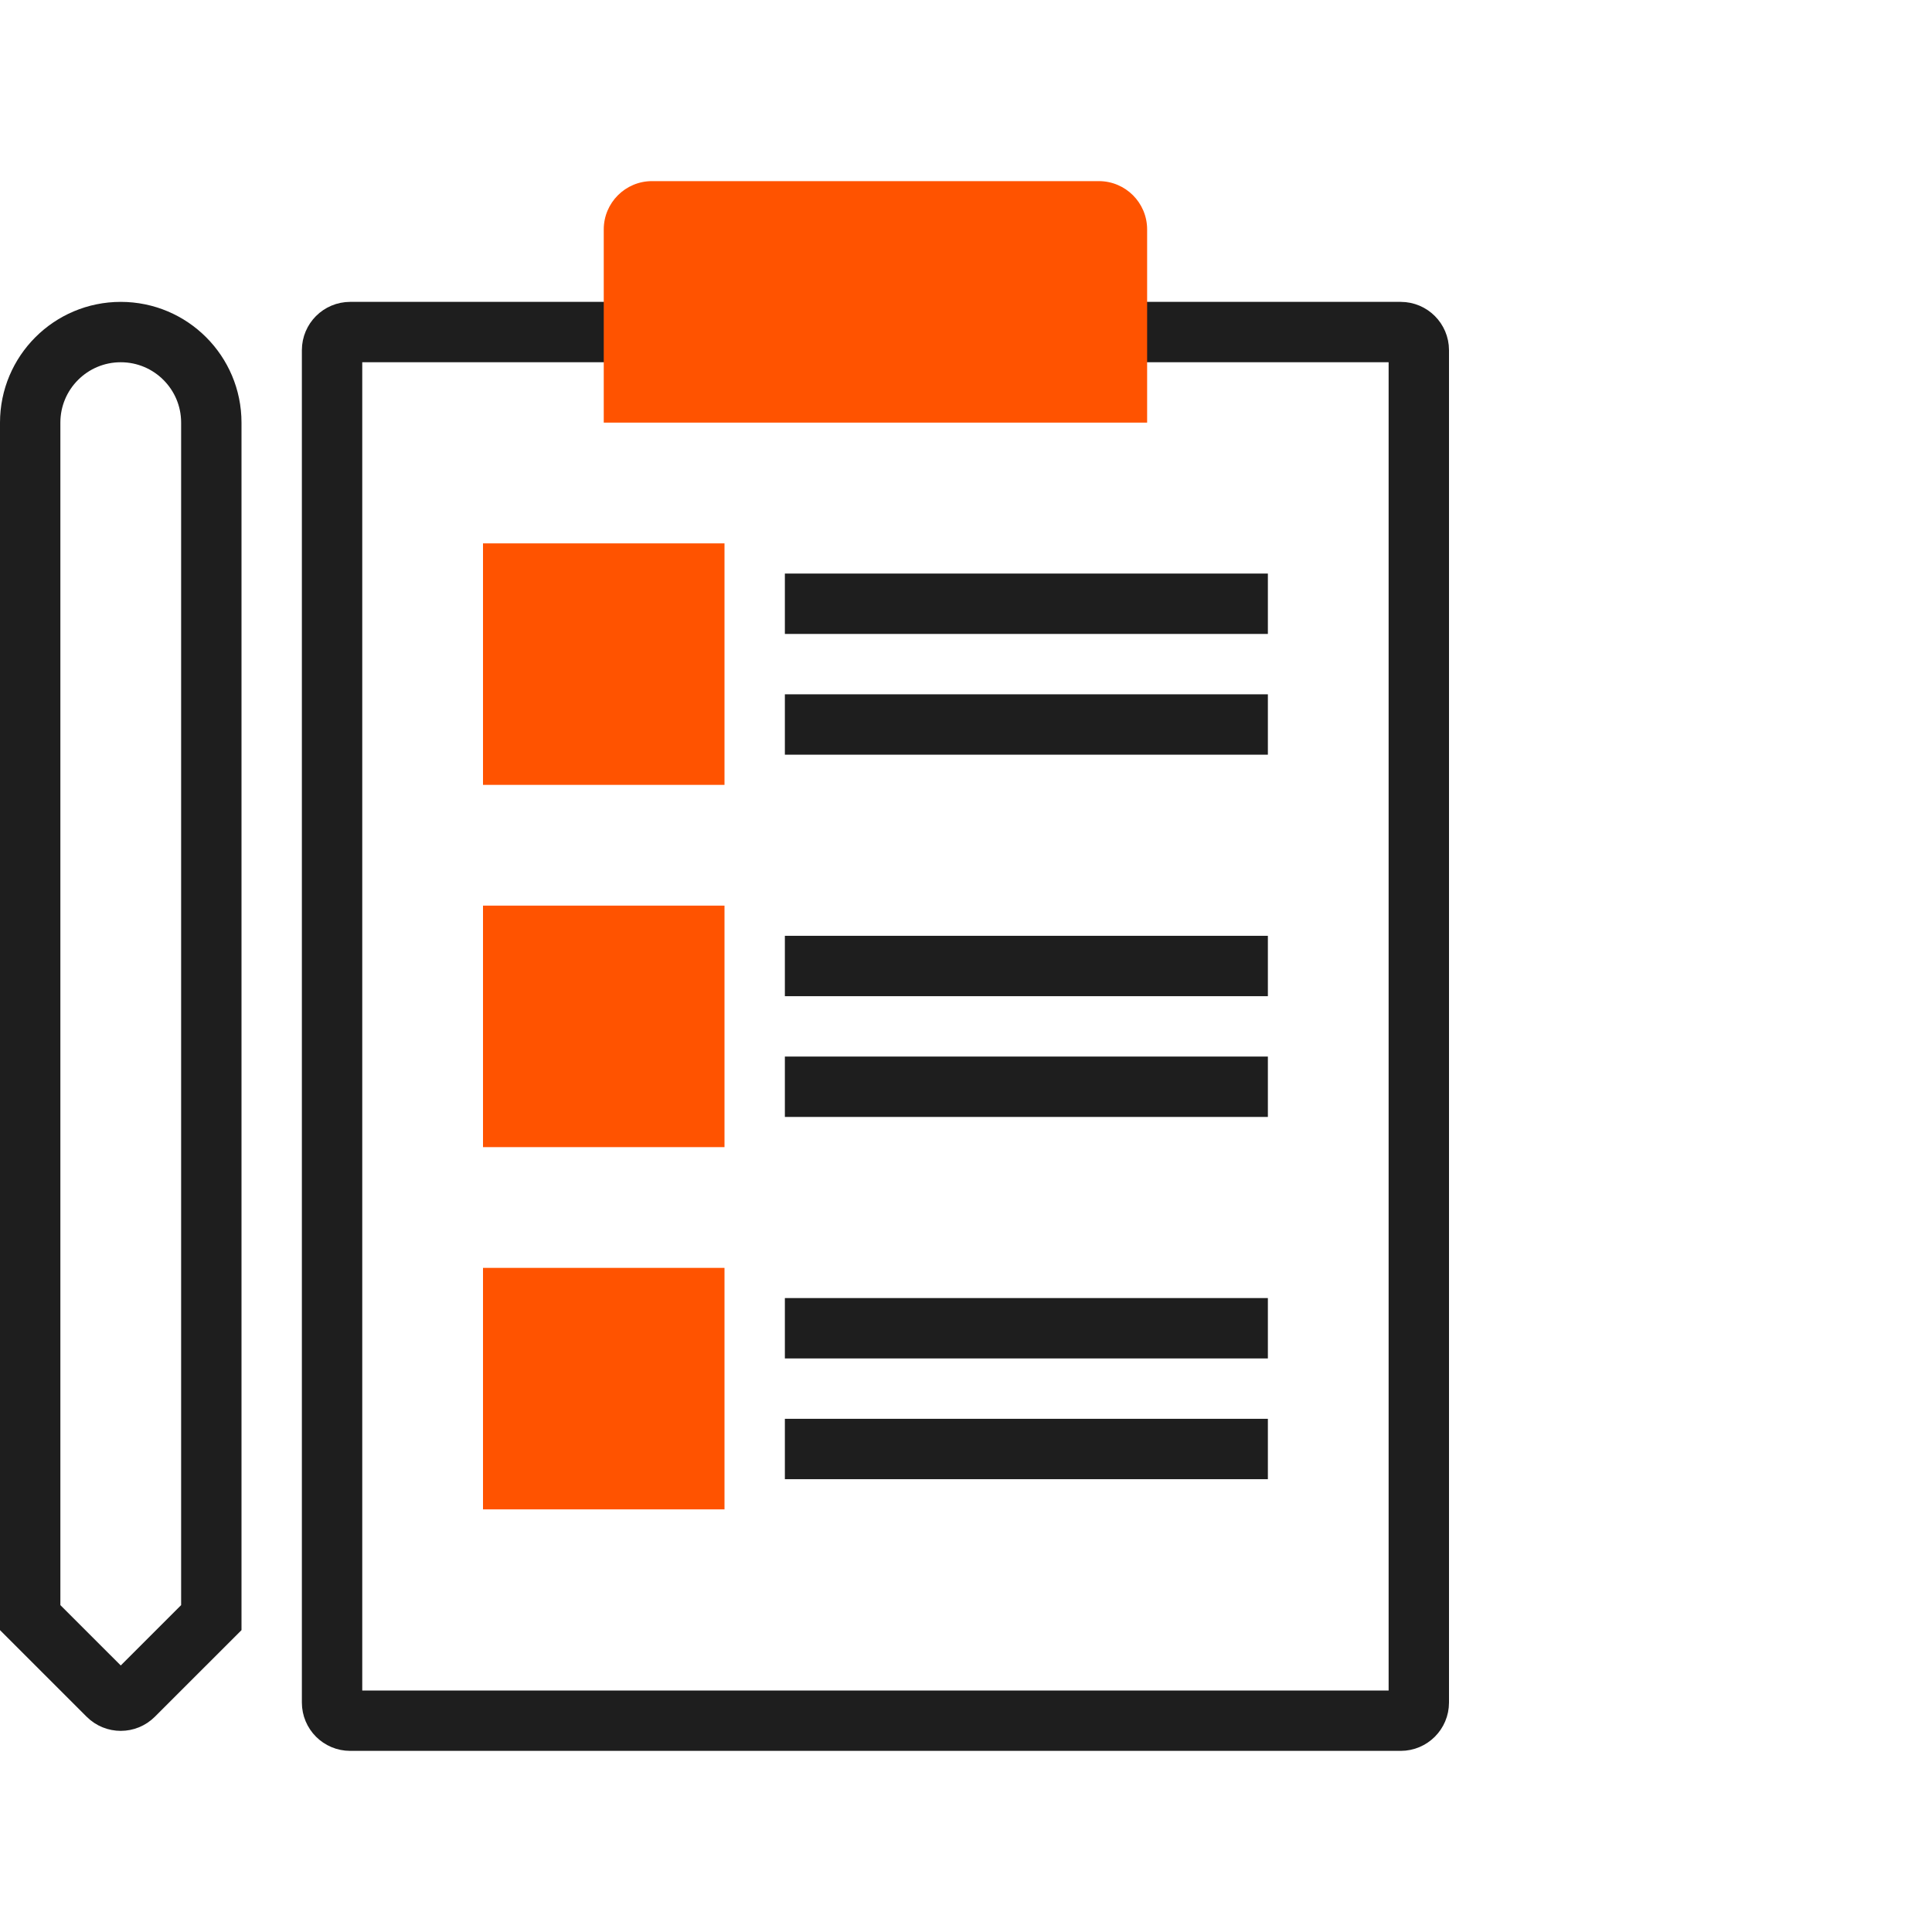<svg xmlns="http://www.w3.org/2000/svg" width="64" height="64" viewBox="0 0 64 64" fill="none"><path d="M7 14V53.586L4.424 56.161C4.19 56.396 3.81 56.396 3.576 56.161L1 53.586V14C1 12.343 2.343 11 4 11C5.657 11 7 12.343 7 14Z" stroke="#1E1E1E" stroke-width="2"></path><path d="M11.6 11H46.4C46.731 11 47 11.269 47 11.6V56.4C47 56.731 46.731 57 46.4 57H11.6C11.269 57 11 56.731 11 56.4V11.6C11 11.269 11.269 11 11.6 11Z" stroke="#1E1E1E" stroke-width="2"></path><path d="M20 7.6C20 6.716 20.716 6 21.6 6H36.4C37.284 6 38 6.716 38 7.6V14H20V7.6Z" fill="#FF5300"></path><rect x="16" y="18" width="8" height="8" fill="#FF5300"></rect><rect x="16" y="30" width="8" height="8" fill="#FF5300"></rect><rect x="16" y="42" width="8" height="8" fill="#FF5300"></rect><rect x="26" y="19" width="16" height="2" fill="#1E1E1E"></rect><rect x="26" y="31" width="16" height="2" fill="#1E1E1E"></rect><rect x="26" y="43" width="16" height="2" fill="#1E1E1E"></rect><rect x="26" y="23" width="16" height="2" fill="#1E1E1E"></rect><rect x="26" y="35" width="16" height="2" fill="#1E1E1E"></rect><rect x="26" y="47" width="16" height="2" fill="#1E1E1E"></rect></svg>
